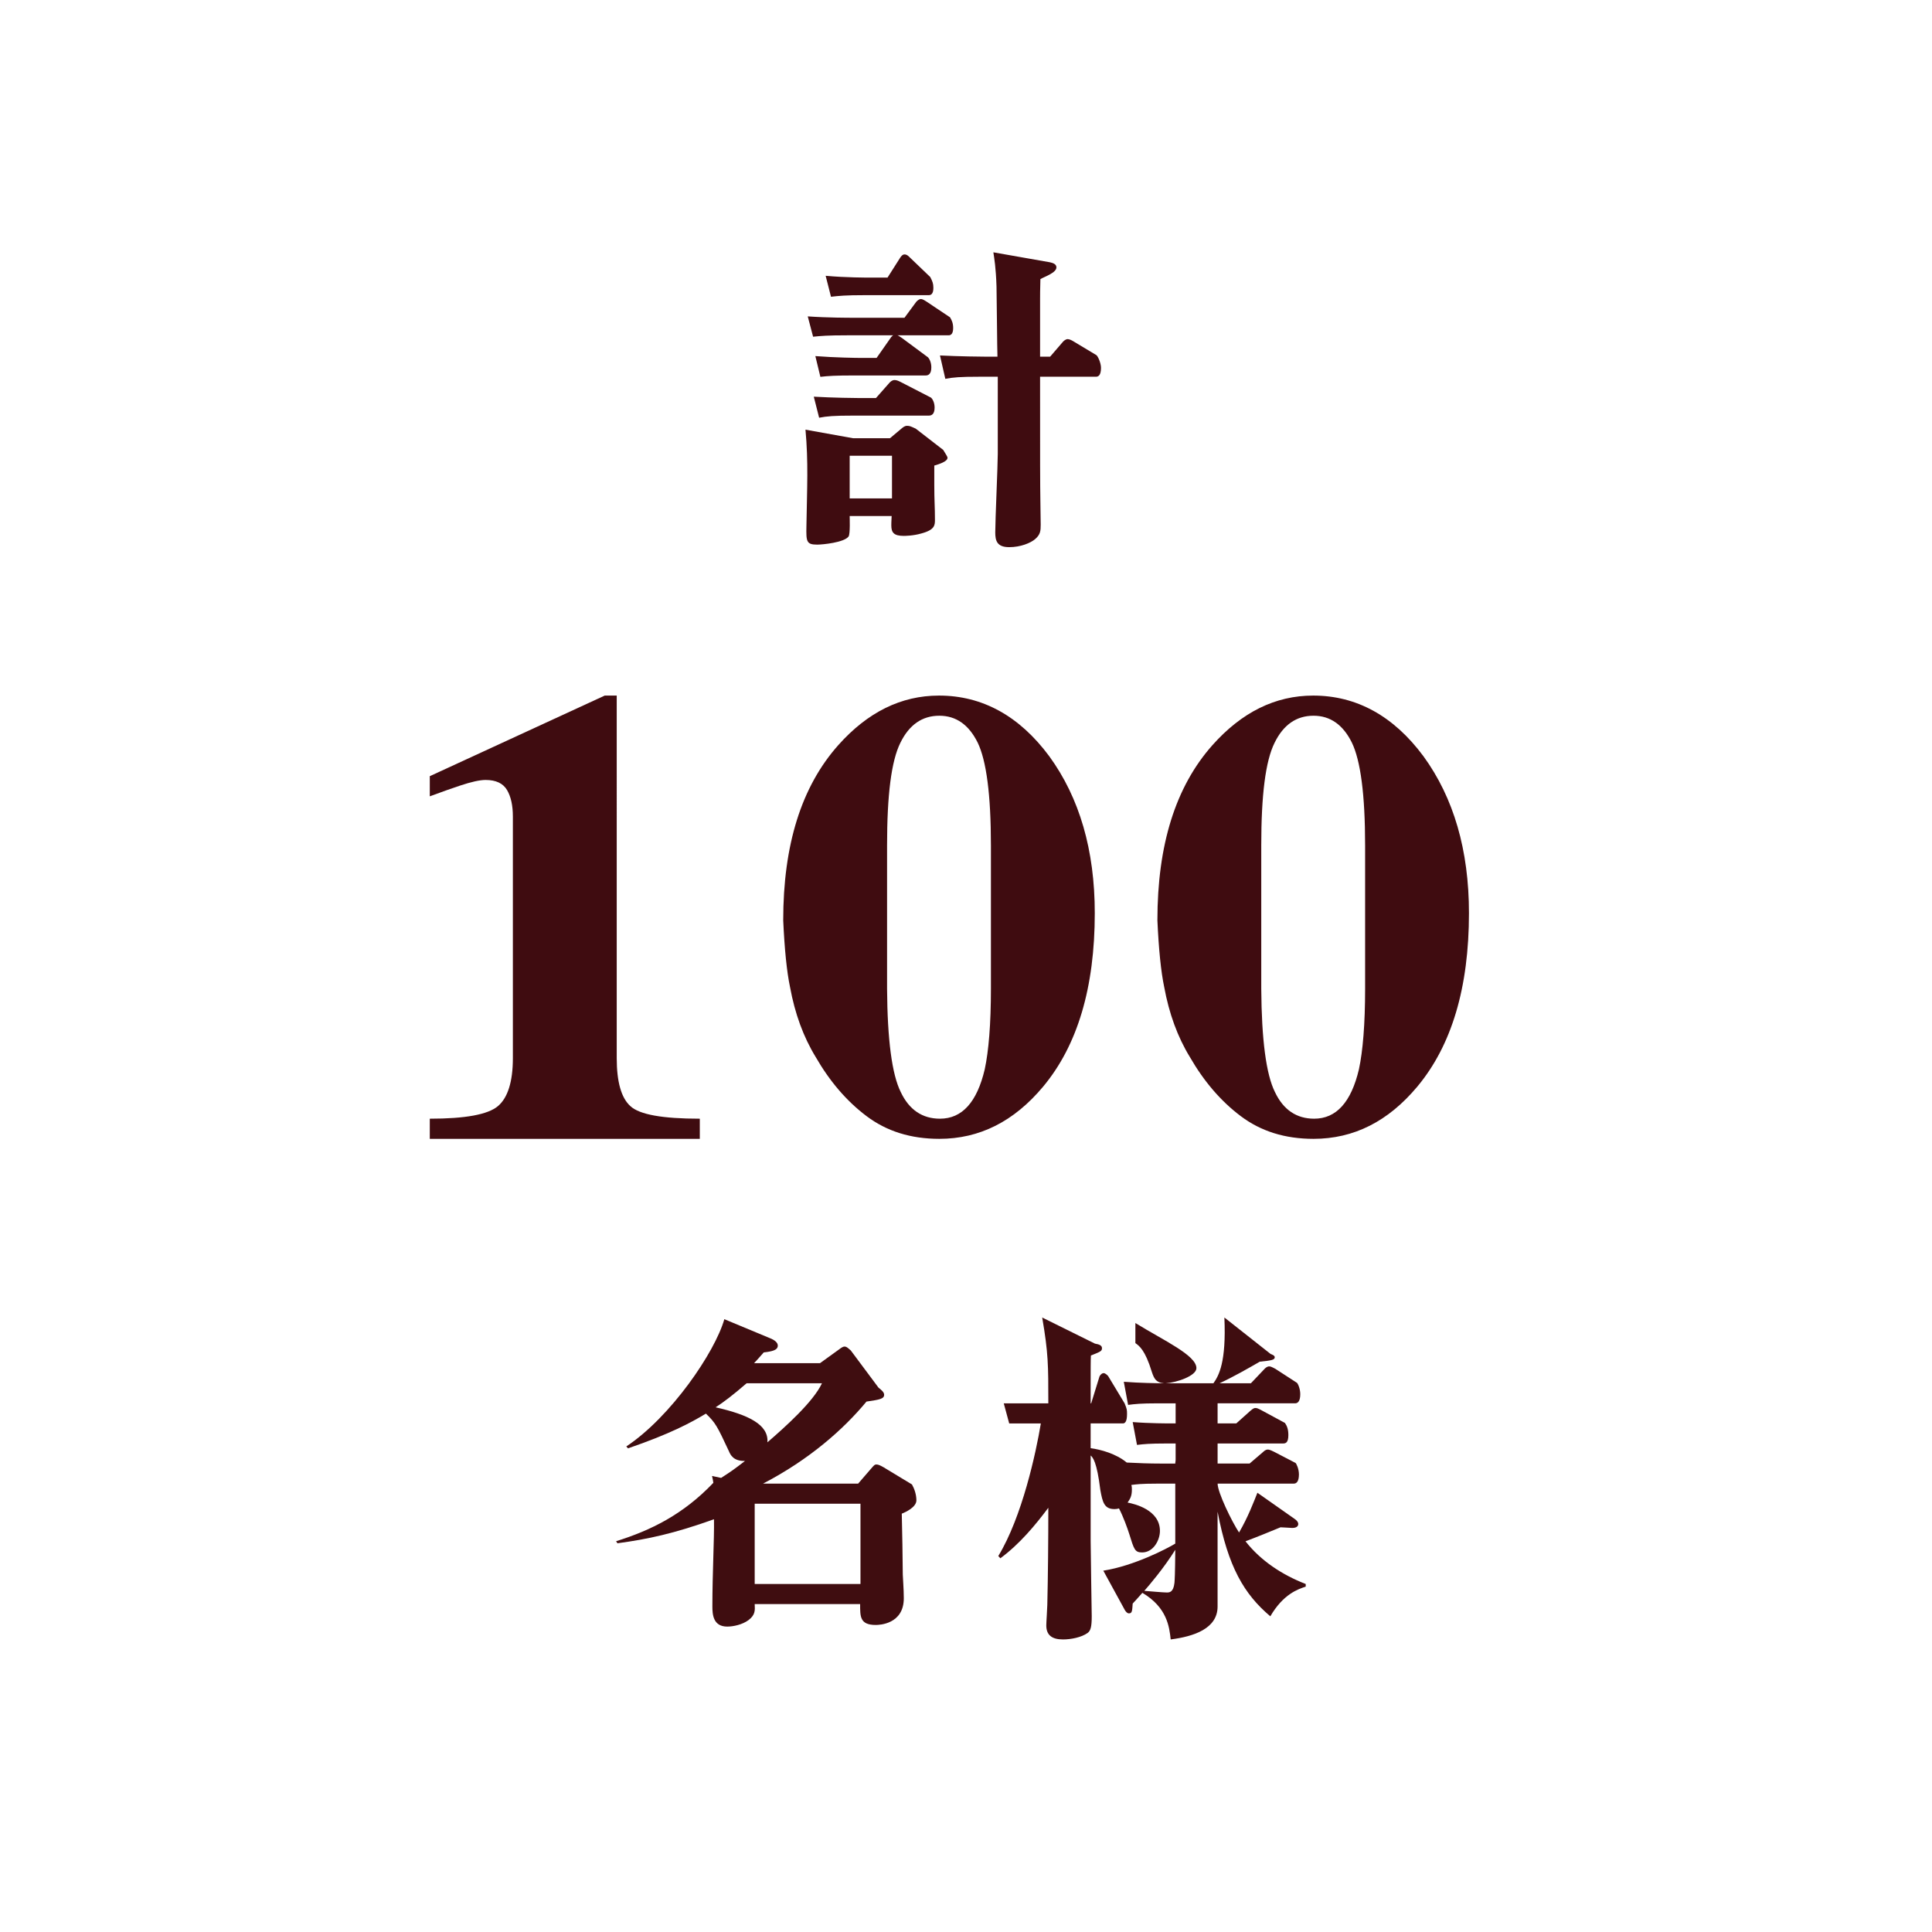<?xml version="1.0" encoding="utf-8"?>
<!-- Generator: Adobe Illustrator 15.1.0, SVG Export Plug-In . SVG Version: 6.00 Build 0)  -->
<!DOCTYPE svg PUBLIC "-//W3C//DTD SVG 1.1//EN" "http://www.w3.org/Graphics/SVG/1.1/DTD/svg11.dtd">
<svg version="1.1" id="レイヤー_2" xmlns="http://www.w3.org/2000/svg" xmlns:xlink="http://www.w3.org/1999/xlink" x="0px"
	 y="0px" width="200px" height="200px" viewBox="0 0 200 200" enable-background="new 0 0 200 200" xml:space="preserve">
<g>
	<path fill="#3F0C10" d="M44.492,117.893h27.952v-2.086c-3.864,0-6.249-0.424-7.189-1.303c-0.941-0.848-1.411-2.51-1.411-4.954
		V72.006h-1.243L44.492,80.35v2.085c1.311-0.489,2.352-0.847,3.125-1.108c1.176-0.391,2.049-0.586,2.654-0.586
		c1.075,0,1.814,0.358,2.217,1.042c0.403,0.685,0.604,1.597,0.604,2.738v25.029c0,2.444-0.538,4.106-1.545,4.954
		c-1.042,0.879-3.393,1.303-7.055,1.303V117.893L44.492,117.893z"/>
	<path fill="#3F0C10" d="M91.829,102.348V87.519c0-5.214,0.437-8.734,1.377-10.624c0.907-1.857,2.251-2.803,4.032-2.803
		c1.747,0,3.057,0.945,3.965,2.77c0.906,1.858,1.377,5.41,1.377,10.657v14.829c0,3.683-0.235,6.453-0.639,8.343
		c-0.807,3.422-2.352,5.116-4.636,5.116c-1.814,0-3.191-0.912-4.065-2.77C92.333,111.212,91.863,107.627,91.829,102.348
		L91.829,102.348z M81.078,95.275c0.135,2.999,0.37,5.312,0.706,6.909c0.504,2.737,1.377,5.149,2.654,7.235
		c1.445,2.509,3.191,4.562,5.274,6.127s4.569,2.346,7.526,2.346c4.166,0,7.727-1.793,10.751-5.41
		c3.562-4.27,5.342-10.266,5.342-17.957c0-6.518-1.579-11.928-4.704-16.229c-3.09-4.171-6.92-6.29-11.422-6.29
		c-3.931,0-7.391,1.728-10.415,5.117C82.959,81.425,81.078,87.454,81.078,95.275L81.078,95.275z"/>
	<path fill="#3F0C10" d="M130.565,102.348V87.519c0-5.214,0.437-8.734,1.378-10.624c0.906-1.857,2.25-2.803,4.031-2.803
		c1.747,0,3.057,0.945,3.965,2.77c0.906,1.858,1.377,5.41,1.377,10.657v14.829c0,3.683-0.235,6.453-0.639,8.343
		c-0.807,3.422-2.352,5.116-4.637,5.116c-1.813,0-3.191-0.912-4.064-2.77C131.069,111.212,130.6,107.627,130.565,102.348
		L130.565,102.348z M119.814,95.275c0.135,2.999,0.369,5.312,0.705,6.909c0.504,2.737,1.378,5.149,2.654,7.235
		c1.445,2.509,3.191,4.562,5.275,6.127c2.082,1.564,4.568,2.346,7.525,2.346c4.166,0,7.727-1.793,10.75-5.41
		c3.562-4.27,5.343-10.266,5.343-17.957c0-6.518-1.579-11.928-4.704-16.229c-3.09-4.171-6.92-6.29-11.422-6.29
		c-3.932,0-7.392,1.728-10.416,5.117C121.695,81.425,119.814,87.454,119.814,95.275L119.814,95.275z"/>
</g>
<g>
	<path fill="#3F0D10" d="M94.865,155.316c0-0.606-0.211-1.213-0.458-1.646l-2.951-1.785c-0.311-0.17-0.518-0.283-0.724-0.283
		c-0.207,0-0.276,0.113-0.552,0.425l-1.346,1.557h-9.841c4.782-2.491,8.316-5.605,10.705-8.493c1.379-0.198,1.828-0.283,1.828-0.708
		c0-0.283-0.345-0.538-0.586-0.736l-2.867-3.848c-0.346-0.303-0.45-0.404-0.658-0.404c-0.139,0-0.347,0.135-0.52,0.27l-2.01,1.451
		H78.06c0.448-0.473,0.517-0.572,1.002-1.113c0.797-0.102,1.456-0.203,1.456-0.709c0-0.303-0.312-0.573-0.832-0.775l-4.703-1.957
		c-0.97,3.408-5.534,10.115-10.148,13.174l0.176,0.197c4.367-1.5,6.516-2.66,8.065-3.596c1.003,0.963,1.171,1.303,2.375,3.879
		c0.167,0.396,0.468,1.048,1.672,1.02c-1.137,0.877-1.371,1.047-2.474,1.756l-0.938-0.198c0.068,0.339,0.102,0.425,0.135,0.708
		c-3.129,3.285-6.475,4.923-10.068,6.045l0.141,0.213c3.134-0.425,5.847-1.001,9.994-2.488c0.033,2.125-0.167,5.521-0.167,9.02
		c0,0.811,0.066,2.092,1.538,2.092c0.636,0,1.572-0.202,2.207-0.675c0.705-0.54,0.67-1.012,0.635-1.653h10.915
		c0,1.282-0.034,2.16,1.622,2.16c0.345,0,2.899-0.068,2.899-2.766c0-0.953-0.105-2.201-0.105-2.443c0-0.91-0.069-5.309-0.104-6.311
		C93.738,156.542,94.865,156.027,94.865,155.316L94.865,155.316z M85.091,143.193c-0.901,1.926-3.812,4.53-5.648,6.115
		c0.139-1.84-1.985-2.859-5.362-3.623c0.836-0.539,1.806-1.274,3.21-2.492H85.091L85.091,143.193z M89.076,163.975h-10.95v-8.312
		h10.95V163.975L89.076,163.975z"/>
	<path fill="#3F0D10" d="M135.168,164.246v-0.271c-2.43-0.944-4.648-2.396-6.234-4.42c1.339-0.506,2.571-1.012,3.628-1.45
		c0.177,0,1.093,0.067,1.198,0.067s0.633,0,0.633-0.405c0-0.202-0.141-0.371-0.387-0.539l-3.84-2.699
		c-0.352,0.877-0.985,2.564-1.901,4.115c-0.739-1.113-2.219-4.148-2.219-5.061h7.89c0.246,0,0.528-0.173,0.528-0.952
		c0-0.606-0.282-1.146-0.353-1.188l-2.219-1.154c-0.07-0.021-0.423-0.231-0.635-0.231c-0.246,0-0.387,0.147-0.527,0.272
		l-1.374,1.176h-3.311v-2.078h6.798c0.246,0,0.527-0.086,0.527-0.865c0-0.606-0.141-0.953-0.352-1.259l-2.395-1.294
		c-0.424-0.23-0.529-0.253-0.67-0.253c-0.105,0-0.211,0.022-0.527,0.3l-1.445,1.293h-1.937v-2.078h8.03
		c0.246,0,0.528-0.173,0.528-0.952c0-0.606-0.282-1.151-0.353-1.177l-2.219-1.438c-0.07-0.025-0.422-0.256-0.634-0.256
		c-0.247,0-0.423,0.18-0.563,0.334l-1.338,1.41h-3.24c1.479-0.691,2.958-1.539,4.155-2.231c1.304-0.128,1.55-0.206,1.55-0.462
		c0-0.18-0.281-0.282-0.422-0.334l-4.791-3.779c0.205,4.627-0.57,6.012-1.133,6.807h-4.928c1.145-0.076,3.166-0.77,3.166-1.564
		c0-1.334-3.389-2.863-6.318-4.67v2.078c0.391,0.283,1.004,0.693,1.701,2.977c0.252,0.77,0.475,1.104,1.256,1.18
		c-0.697,0-2.511-0.025-4.156-0.153l0.445,2.394c0.697-0.092,1.312-0.162,3.014-0.162h1.907v2.078h-0.484
		c-0.279,0-2.231,0-3.962-0.139l0.446,2.364c0.698-0.084,1.312-0.147,3.013-0.147h0.987v1.638c0,0.252-0.038,0.272-0.038,0.44
		h-1.479c-1.172,0-2.371-0.041-3.543-0.105c-1.116-0.922-2.679-1.343-3.738-1.489v-2.562h3.348c0.195,0,0.418-0.173,0.418-0.952
		c0-0.433,0-0.52-0.251-1.126l-1.702-2.822c-0.111-0.127-0.307-0.307-0.474-0.307c-0.14,0-0.308,0.128-0.419,0.332l-0.864,2.797
		h-0.056c0-4.002,0-4.336,0.027-4.951c1.032-0.41,1.145-0.462,1.145-0.77c0-0.256-0.252-0.385-0.727-0.462l-5.459-2.702
		c0.633,3.703,0.633,4.908,0.633,8.885h-4.613l0.563,2.078h3.275c-0.493,3.002-1.937,9.676-4.403,13.725l0.212,0.236
		c2.008-1.484,3.628-3.441,4.966-5.229c0,3.34-0.035,7.052-0.105,10.054c0,0.304-0.105,1.788-0.105,2.126
		c0,0.979,0.561,1.45,1.723,1.45c0.814,0,1.9-0.202,2.559-0.674c0.311-0.236,0.422-0.641,0.422-1.721
		c0-0.338-0.111-6.646-0.111-7.794v-8.856c0.223,0.211,0.641,0.63,1.004,3.593c0.223,1.215,0.391,1.957,1.451,1.957
		c0.223,0,0.362-0.034,0.475-0.067c0.418,0.776,0.893,2.092,1.06,2.631c0.502,1.62,0.585,1.924,1.339,1.924
		c1.172,0,1.842-1.282,1.842-2.227c0-2.193-2.65-2.801-3.348-2.936c0.25-0.371,0.445-0.641,0.445-1.35c0-0.135,0-0.27-0.055-0.473
		c0.529-0.066,1.004-0.135,2.566-0.135h1.98v6.208c-0.837,0.507-4.24,2.294-7.449,2.801l2.232,4.082
		c0.084,0.136,0.223,0.337,0.418,0.337c0.335,0,0.335-0.235,0.391-1.012c0.335-0.371,0.502-0.539,1.004-1.113
		c2.567,1.518,2.791,3.543,2.93,4.824c2.379-0.303,4.854-1.113,4.854-3.407v-9.817c1.092,5.734,2.747,8.535,5.459,10.83
		C132.844,165.021,134.357,164.516,135.168,164.246L135.168,164.246z M121.666,160.434c-0.027,2.699-0.057,3.002-0.084,3.407
		c-0.111,1.013-0.529,1.013-0.809,1.013c-0.335,0-1.869-0.135-2.316-0.17C118.988,164.077,120.438,162.39,121.666,160.434
		L121.666,160.434z"/>
</g>
<g>
	<path fill="#3F0C10" d="M98.087,47.388c0-0.138-0.274-0.51-0.445-0.813l-2.845-2.202c-0.461-0.21-0.614-0.294-0.883-0.294
		s-0.423,0.147-0.653,0.337l-1.129,0.948h-3.828l-4.92-0.885c0.308,3.394,0.163,5.969,0.097,9.998c-0.032,1.589,0,1.902,1.117,1.902
		c0.566,0,2.794-0.219,3.247-0.842c0.183-0.281,0.113-1.964,0.113-2.12h4.346c-0.035,0.592-0.035,0.873-0.035,0.967
		c0,0.748,0.261,1.091,1.298,1.091c0.039,0,0.961,0,1.806-0.25c1.413-0.374,1.413-0.873,1.413-1.434
		c0-1.358-0.068-1.889-0.068-3.595v-2.001C97.197,48.056,98.087,47.78,98.087,47.388L98.087,47.388z M92.338,51.597h-4.38v-4.416
		h4.38V51.597L92.338,51.597z M113.976,38.08c0-0.501-0.325-1.221-0.487-1.324l-2.373-1.424c-0.098-0.062-0.391-0.227-0.586-0.227
		s-0.391,0.165-0.488,0.269l-1.332,1.547h-1.041v-5.986c0-0.354,0-0.908,0.033-2.045c0.422-0.245,1.658-0.65,1.658-1.211
		c0-0.374-0.424-0.467-0.684-0.53l-5.843-1.029c0.097,0.654,0.26,1.559,0.325,3.528c0.032,1.429,0.064,6.469,0.098,7.273h-1.301
		c-0.325,0-2.601-0.021-4.649-0.124l0.553,2.42c0.812-0.156,1.528-0.218,3.511-0.218h1.919v7.98c0,1.185-0.261,6.857-0.261,8.135
		c0,0.842,0.163,1.528,1.445,1.528c1.186,0,2.227-0.437,2.693-0.842c0.535-0.468,0.566-0.842,0.566-1.496
		c0-0.312-0.031-1.933-0.031-2.307c-0.033-2.026-0.033-3.833-0.033-12.998h5.787C113.65,38.999,113.976,38.915,113.976,38.08
		L113.976,38.08z M96.623,29.799c0-0.455-0.098-0.682-0.325-1.123l-2.081-1.995c-0.163-0.156-0.325-0.343-0.585-0.343
		c-0.228,0-0.39,0.25-0.488,0.405l-1.268,1.995H90.12c-0.325,0-2.633,0-4.649-0.188l0.553,2.171
		c0.813-0.095,1.496-0.166,3.512-0.166h6.6C96.33,30.557,96.623,30.481,96.623,29.799L96.623,29.799z M98.671,33.955
		c0-0.531-0.163-0.833-0.325-1.108l-2.438-1.629c-0.13-0.071-0.357-0.26-0.585-0.26c-0.195,0-0.39,0.189-0.488,0.307l-1.203,1.63
		h-5.365c-0.325,0-2.634,0-4.649-0.142l0.553,2.104c0.812-0.083,1.496-0.145,3.511-0.145h10.502
		C98.378,34.713,98.671,34.637,98.671,33.955L98.671,33.955z M96.411,38.036c0-0.455-0.153-0.833-0.346-1.047l-2.689-1.995
		c-0.192-0.125-0.461-0.343-0.691-0.343s-0.411,0.187-0.541,0.405l-1.398,1.995h-1.724c-0.325,0-2.601-0.031-4.617-0.188l0.52,2.147
		c0.813-0.094,1.528-0.142,3.512-0.142h7.398C96.104,38.869,96.411,38.717,96.411,38.036L96.411,38.036z M96.75,42.191
		c0-0.53-0.225-0.909-0.378-1.032l-3.073-1.583c-0.231-0.118-0.461-0.236-0.692-0.236c-0.269,0-0.464,0.212-0.529,0.283
		l-1.398,1.582h-1.788c-0.325,0-2.634-0.023-4.649-0.141l0.553,2.178c0.813-0.156,1.496-0.218,3.511-0.218h7.835
		C96.449,43.025,96.75,42.874,96.75,42.191L96.75,42.191z"/>
</g>
</svg>
